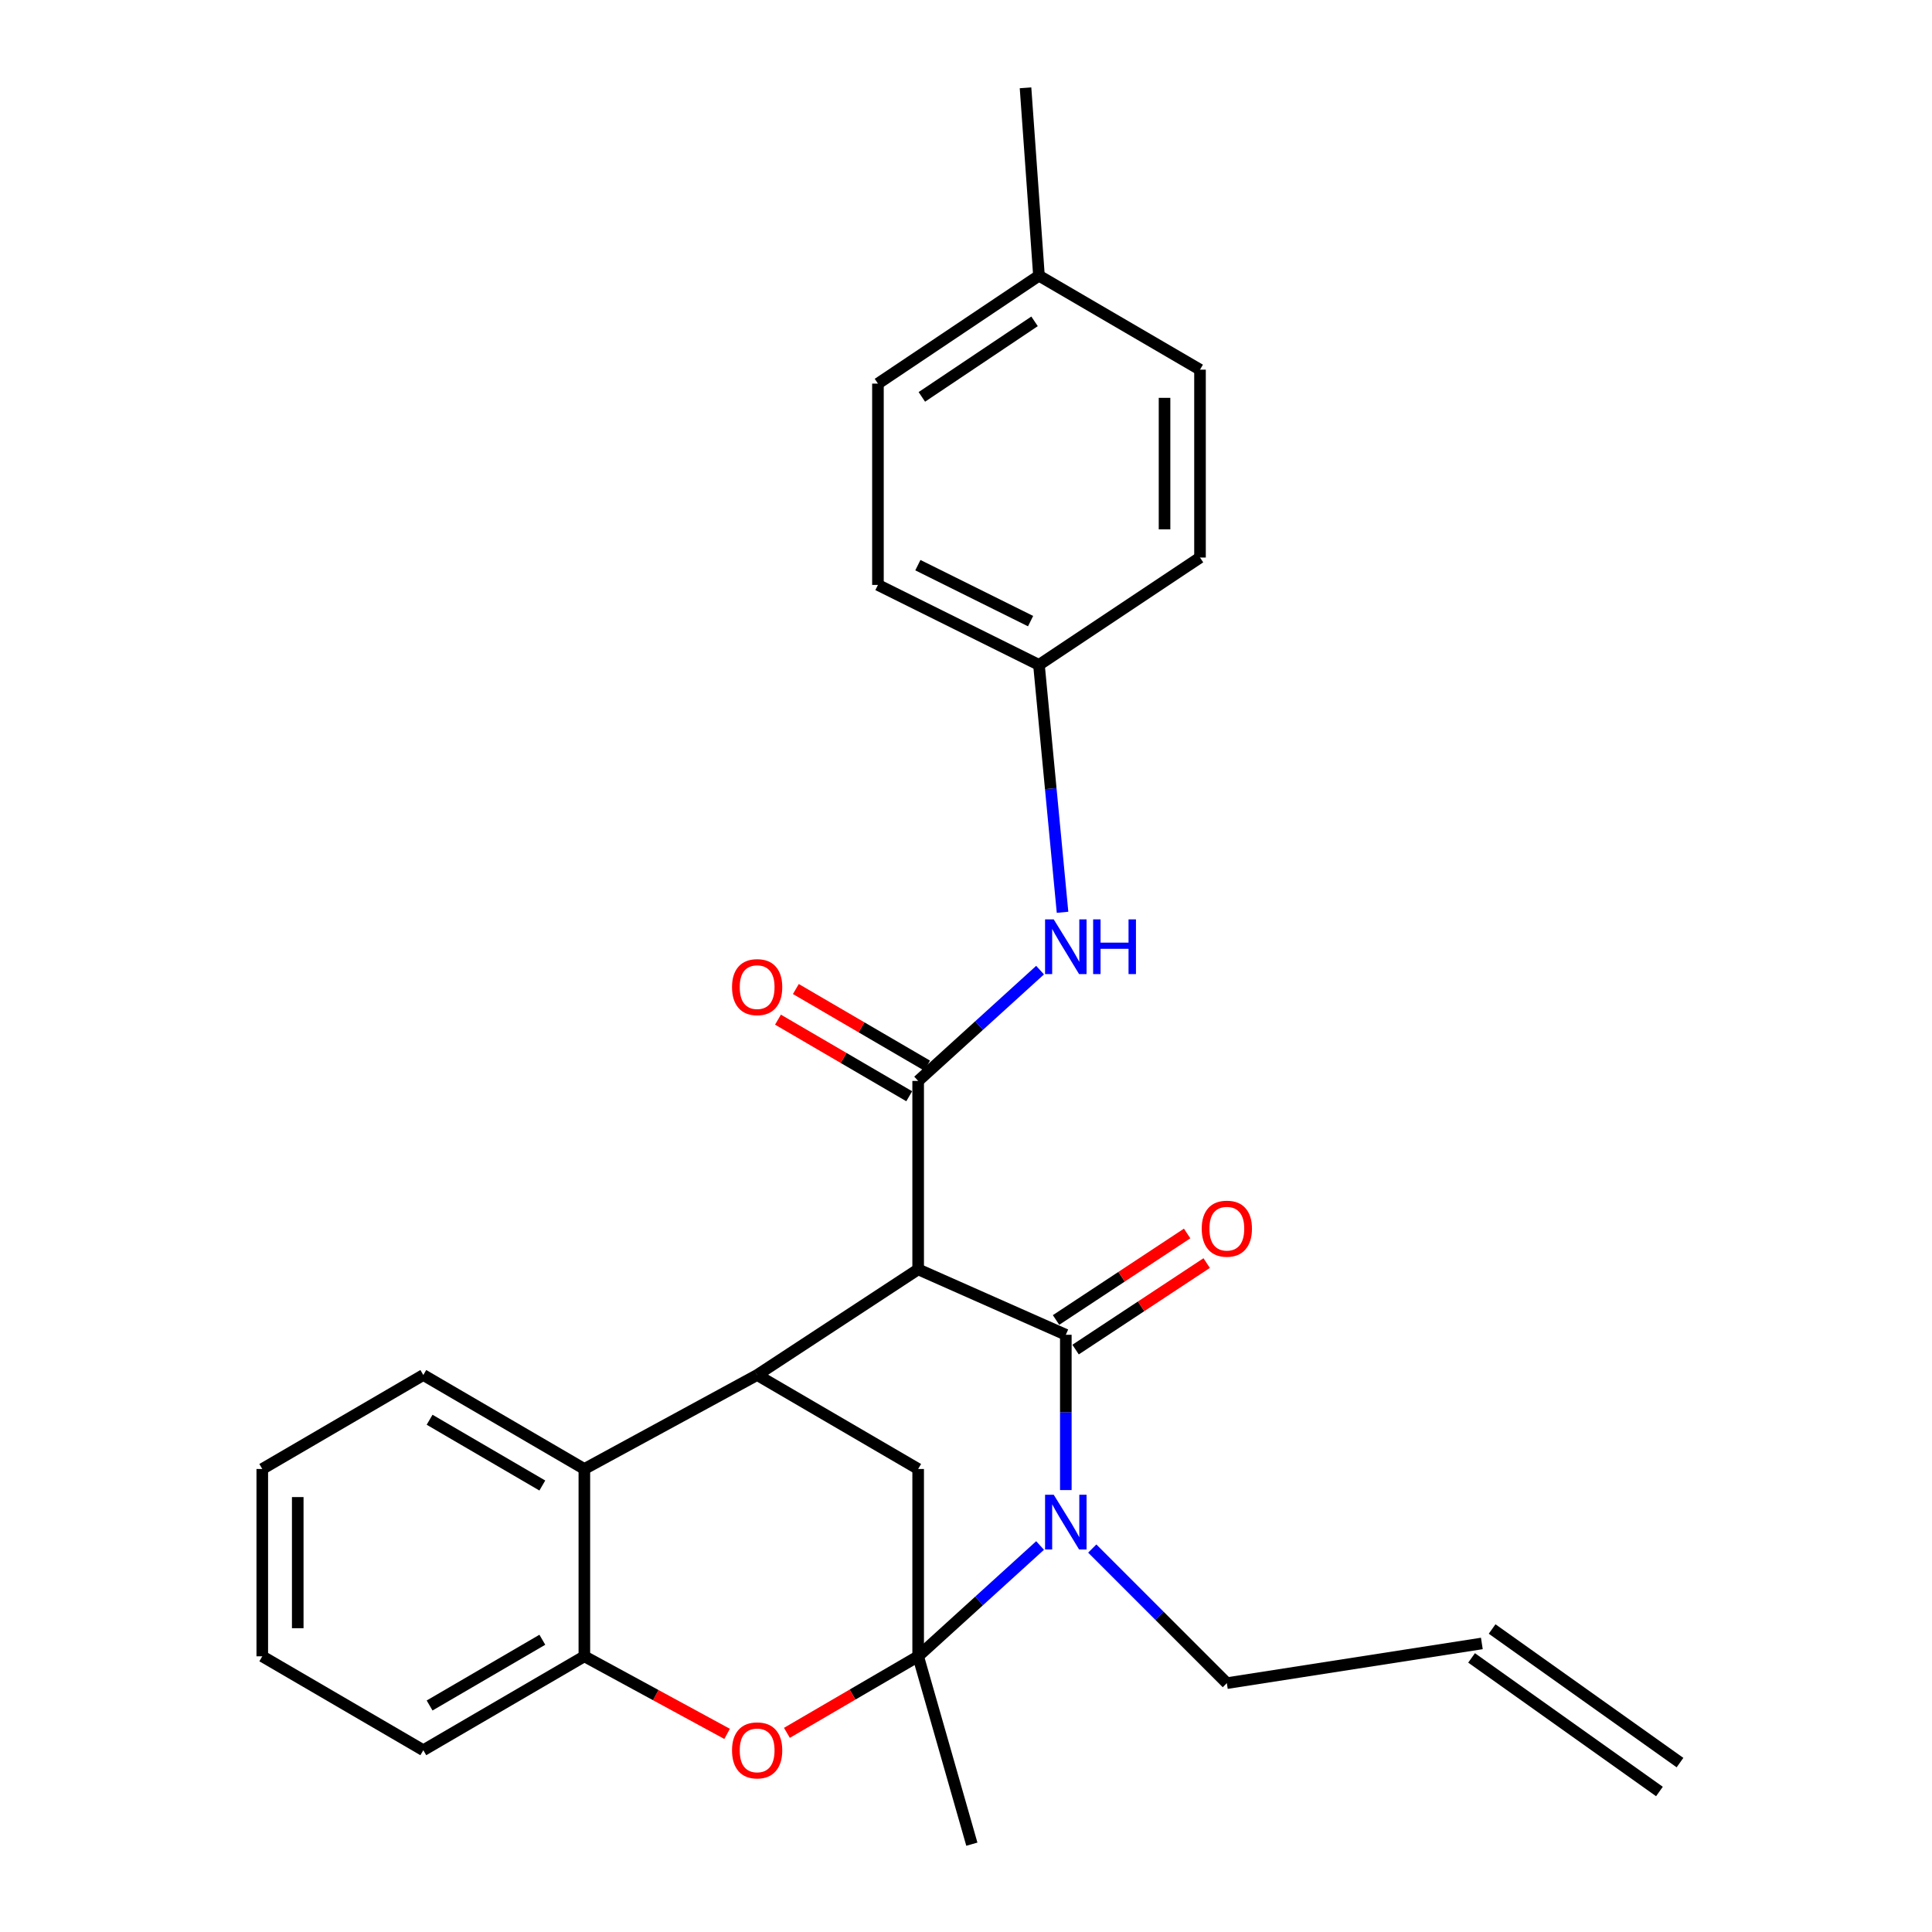 <?xml version='1.0' encoding='iso-8859-1'?>
<svg version='1.1' baseProfile='full'
              xmlns='http://www.w3.org/2000/svg'
                      xmlns:rdkit='http://www.rdkit.org/xml'
                      xmlns:xlink='http://www.w3.org/1999/xlink'
                  xml:space='preserve'
width='1000px' height='1000px' viewBox='0 0 1000 1000'>
<!-- END OF HEADER -->
<rect style='opacity:1.0;fill:#FFFFFF;stroke:none' width='1000' height='1000' x='0' y='0'> </rect>
<path class='bond-1' d='M 475.238,857.301 L 506.791,828.623' style='fill:none;fill-rule:evenodd;stroke:#000000;stroke-width:6px;stroke-linecap:butt;stroke-linejoin:miter;stroke-opacity:1' />
<path class='bond-1' d='M 506.791,828.623 L 538.345,799.945' style='fill:none;fill-rule:evenodd;stroke:#0000FF;stroke-width:6px;stroke-linecap:butt;stroke-linejoin:miter;stroke-opacity:1' />
<path class='bond-5' d='M 475.238,857.301 L 441.272,877.11' style='fill:none;fill-rule:evenodd;stroke:#000000;stroke-width:6px;stroke-linecap:butt;stroke-linejoin:miter;stroke-opacity:1' />
<path class='bond-5' d='M 441.272,877.11 L 407.306,896.919' style='fill:none;fill-rule:evenodd;stroke:#FF0000;stroke-width:6px;stroke-linecap:butt;stroke-linejoin:miter;stroke-opacity:1' />
<path class='bond-6' d='M 475.238,857.301 L 475.238,760.342' style='fill:none;fill-rule:evenodd;stroke:#000000;stroke-width:6px;stroke-linecap:butt;stroke-linejoin:miter;stroke-opacity:1' />
<path class='bond-15' d='M 475.238,857.301 L 503.029,954.545' style='fill:none;fill-rule:evenodd;stroke:#000000;stroke-width:6px;stroke-linecap:butt;stroke-linejoin:miter;stroke-opacity:1' />
<path class='bond-0' d='M 551.667,690.879 L 551.667,731.066' style='fill:none;fill-rule:evenodd;stroke:#000000;stroke-width:6px;stroke-linecap:butt;stroke-linejoin:miter;stroke-opacity:1' />
<path class='bond-0' d='M 551.667,731.066 L 551.667,771.254' style='fill:none;fill-rule:evenodd;stroke:#0000FF;stroke-width:6px;stroke-linecap:butt;stroke-linejoin:miter;stroke-opacity:1' />
<path class='bond-10' d='M 556.722,698.54 L 590.646,676.152' style='fill:none;fill-rule:evenodd;stroke:#000000;stroke-width:6px;stroke-linecap:butt;stroke-linejoin:miter;stroke-opacity:1' />
<path class='bond-10' d='M 590.646,676.152 L 624.57,653.765' style='fill:none;fill-rule:evenodd;stroke:#FF0000;stroke-width:6px;stroke-linecap:butt;stroke-linejoin:miter;stroke-opacity:1' />
<path class='bond-10' d='M 546.611,683.218 L 580.534,660.83' style='fill:none;fill-rule:evenodd;stroke:#000000;stroke-width:6px;stroke-linecap:butt;stroke-linejoin:miter;stroke-opacity:1' />
<path class='bond-10' d='M 580.534,660.83 L 614.458,638.443' style='fill:none;fill-rule:evenodd;stroke:#FF0000;stroke-width:6px;stroke-linecap:butt;stroke-linejoin:miter;stroke-opacity:1' />
<path class='bond-28' d='M 551.667,690.879 L 475.238,657.019' style='fill:none;fill-rule:evenodd;stroke:#000000;stroke-width:6px;stroke-linecap:butt;stroke-linejoin:miter;stroke-opacity:1' />
<path class='bond-12' d='M 565.353,801.526 L 600.182,836.359' style='fill:none;fill-rule:evenodd;stroke:#0000FF;stroke-width:6px;stroke-linecap:butt;stroke-linejoin:miter;stroke-opacity:1' />
<path class='bond-12' d='M 600.182,836.359 L 635.01,871.192' style='fill:none;fill-rule:evenodd;stroke:#000000;stroke-width:6px;stroke-linecap:butt;stroke-linejoin:miter;stroke-opacity:1' />
<path class='bond-2' d='M 475.238,657.019 L 391.894,711.704' style='fill:none;fill-rule:evenodd;stroke:#000000;stroke-width:6px;stroke-linecap:butt;stroke-linejoin:miter;stroke-opacity:1' />
<path class='bond-4' d='M 475.238,657.019 L 475.238,559.489' style='fill:none;fill-rule:evenodd;stroke:#000000;stroke-width:6px;stroke-linecap:butt;stroke-linejoin:miter;stroke-opacity:1' />
<path class='bond-3' d='M 391.894,711.704 L 475.238,760.342' style='fill:none;fill-rule:evenodd;stroke:#000000;stroke-width:6px;stroke-linecap:butt;stroke-linejoin:miter;stroke-opacity:1' />
<path class='bond-7' d='M 391.894,711.704 L 302.462,760.342' style='fill:none;fill-rule:evenodd;stroke:#000000;stroke-width:6px;stroke-linecap:butt;stroke-linejoin:miter;stroke-opacity:1' />
<path class='bond-9' d='M 475.238,559.489 L 506.791,530.811' style='fill:none;fill-rule:evenodd;stroke:#000000;stroke-width:6px;stroke-linecap:butt;stroke-linejoin:miter;stroke-opacity:1' />
<path class='bond-9' d='M 506.791,530.811 L 538.345,502.133' style='fill:none;fill-rule:evenodd;stroke:#0000FF;stroke-width:6px;stroke-linecap:butt;stroke-linejoin:miter;stroke-opacity:1' />
<path class='bond-11' d='M 479.864,551.561 L 445.898,531.74' style='fill:none;fill-rule:evenodd;stroke:#000000;stroke-width:6px;stroke-linecap:butt;stroke-linejoin:miter;stroke-opacity:1' />
<path class='bond-11' d='M 445.898,531.74 L 411.933,511.918' style='fill:none;fill-rule:evenodd;stroke:#FF0000;stroke-width:6px;stroke-linecap:butt;stroke-linejoin:miter;stroke-opacity:1' />
<path class='bond-11' d='M 470.611,567.417 L 436.646,547.595' style='fill:none;fill-rule:evenodd;stroke:#000000;stroke-width:6px;stroke-linecap:butt;stroke-linejoin:miter;stroke-opacity:1' />
<path class='bond-11' d='M 436.646,547.595 L 402.68,527.773' style='fill:none;fill-rule:evenodd;stroke:#FF0000;stroke-width:6px;stroke-linecap:butt;stroke-linejoin:miter;stroke-opacity:1' />
<path class='bond-8' d='M 376.349,897.459 L 339.405,877.38' style='fill:none;fill-rule:evenodd;stroke:#FF0000;stroke-width:6px;stroke-linecap:butt;stroke-linejoin:miter;stroke-opacity:1' />
<path class='bond-8' d='M 339.405,877.38 L 302.462,857.301' style='fill:none;fill-rule:evenodd;stroke:#000000;stroke-width:6px;stroke-linecap:butt;stroke-linejoin:miter;stroke-opacity:1' />
<path class='bond-22' d='M 302.462,760.342 L 219.108,711.704' style='fill:none;fill-rule:evenodd;stroke:#000000;stroke-width:6px;stroke-linecap:butt;stroke-linejoin:miter;stroke-opacity:1' />
<path class='bond-22' d='M 280.707,768.902 L 222.359,734.856' style='fill:none;fill-rule:evenodd;stroke:#000000;stroke-width:6px;stroke-linecap:butt;stroke-linejoin:miter;stroke-opacity:1' />
<path class='bond-27' d='M 302.462,760.342 L 302.462,857.301' style='fill:none;fill-rule:evenodd;stroke:#000000;stroke-width:6px;stroke-linecap:butt;stroke-linejoin:miter;stroke-opacity:1' />
<path class='bond-23' d='M 302.462,857.301 L 219.108,905.908' style='fill:none;fill-rule:evenodd;stroke:#000000;stroke-width:6px;stroke-linecap:butt;stroke-linejoin:miter;stroke-opacity:1' />
<path class='bond-23' d='M 280.711,848.734 L 222.363,882.759' style='fill:none;fill-rule:evenodd;stroke:#000000;stroke-width:6px;stroke-linecap:butt;stroke-linejoin:miter;stroke-opacity:1' />
<path class='bond-14' d='M 549.968,472.202 L 543.867,408.173' style='fill:none;fill-rule:evenodd;stroke:#0000FF;stroke-width:6px;stroke-linecap:butt;stroke-linejoin:miter;stroke-opacity:1' />
<path class='bond-14' d='M 543.867,408.173 L 537.766,344.144' style='fill:none;fill-rule:evenodd;stroke:#000000;stroke-width:6px;stroke-linecap:butt;stroke-linejoin:miter;stroke-opacity:1' />
<path class='bond-13' d='M 635.01,871.192 L 767.002,850.651' style='fill:none;fill-rule:evenodd;stroke:#000000;stroke-width:6px;stroke-linecap:butt;stroke-linejoin:miter;stroke-opacity:1' />
<path class='bond-16' d='M 761.683,858.132 L 858.927,927.279' style='fill:none;fill-rule:evenodd;stroke:#000000;stroke-width:6px;stroke-linecap:butt;stroke-linejoin:miter;stroke-opacity:1' />
<path class='bond-16' d='M 772.321,843.171 L 869.565,912.318' style='fill:none;fill-rule:evenodd;stroke:#000000;stroke-width:6px;stroke-linecap:butt;stroke-linejoin:miter;stroke-opacity:1' />
<path class='bond-18' d='M 537.766,344.144 L 621.12,288.581' style='fill:none;fill-rule:evenodd;stroke:#000000;stroke-width:6px;stroke-linecap:butt;stroke-linejoin:miter;stroke-opacity:1' />
<path class='bond-19' d='M 537.766,344.144 L 454.422,302.757' style='fill:none;fill-rule:evenodd;stroke:#000000;stroke-width:6px;stroke-linecap:butt;stroke-linejoin:miter;stroke-opacity:1' />
<path class='bond-19' d='M 533.429,321.494 L 475.088,292.523' style='fill:none;fill-rule:evenodd;stroke:#000000;stroke-width:6px;stroke-linecap:butt;stroke-linejoin:miter;stroke-opacity:1' />
<path class='bond-17' d='M 537.766,142.699 L 454.422,198.557' style='fill:none;fill-rule:evenodd;stroke:#000000;stroke-width:6px;stroke-linecap:butt;stroke-linejoin:miter;stroke-opacity:1' />
<path class='bond-17' d='M 535.485,166.327 L 477.144,205.428' style='fill:none;fill-rule:evenodd;stroke:#000000;stroke-width:6px;stroke-linecap:butt;stroke-linejoin:miter;stroke-opacity:1' />
<path class='bond-24' d='M 537.766,142.699 L 530.81,45.455' style='fill:none;fill-rule:evenodd;stroke:#000000;stroke-width:6px;stroke-linecap:butt;stroke-linejoin:miter;stroke-opacity:1' />
<path class='bond-30' d='M 537.766,142.699 L 621.12,191.337' style='fill:none;fill-rule:evenodd;stroke:#000000;stroke-width:6px;stroke-linecap:butt;stroke-linejoin:miter;stroke-opacity:1' />
<path class='bond-21' d='M 621.12,288.581 L 621.12,191.337' style='fill:none;fill-rule:evenodd;stroke:#000000;stroke-width:6px;stroke-linecap:butt;stroke-linejoin:miter;stroke-opacity:1' />
<path class='bond-21' d='M 602.762,273.994 L 602.762,205.923' style='fill:none;fill-rule:evenodd;stroke:#000000;stroke-width:6px;stroke-linecap:butt;stroke-linejoin:miter;stroke-opacity:1' />
<path class='bond-20' d='M 454.422,302.757 L 454.422,198.557' style='fill:none;fill-rule:evenodd;stroke:#000000;stroke-width:6px;stroke-linecap:butt;stroke-linejoin:miter;stroke-opacity:1' />
<path class='bond-25' d='M 219.108,711.704 L 135.754,760.342' style='fill:none;fill-rule:evenodd;stroke:#000000;stroke-width:6px;stroke-linecap:butt;stroke-linejoin:miter;stroke-opacity:1' />
<path class='bond-26' d='M 219.108,905.908 L 135.754,857.301' style='fill:none;fill-rule:evenodd;stroke:#000000;stroke-width:6px;stroke-linecap:butt;stroke-linejoin:miter;stroke-opacity:1' />
<path class='bond-29' d='M 135.754,760.342 L 135.754,857.301' style='fill:none;fill-rule:evenodd;stroke:#000000;stroke-width:6px;stroke-linecap:butt;stroke-linejoin:miter;stroke-opacity:1' />
<path class='bond-29' d='M 154.111,774.886 L 154.111,842.757' style='fill:none;fill-rule:evenodd;stroke:#000000;stroke-width:6px;stroke-linecap:butt;stroke-linejoin:miter;stroke-opacity:1' />
<path  class='atom-2' d='M 545.407 773.678
L 554.687 788.678
Q 555.607 790.158, 557.087 792.838
Q 558.567 795.518, 558.647 795.678
L 558.647 773.678
L 562.407 773.678
L 562.407 801.998
L 558.527 801.998
L 548.567 785.598
Q 547.407 783.678, 546.167 781.478
Q 544.967 779.278, 544.607 778.598
L 544.607 801.998
L 540.927 801.998
L 540.927 773.678
L 545.407 773.678
' fill='#0000FF'/>
<path  class='atom-6' d='M 378.894 905.988
Q 378.894 899.188, 382.254 895.388
Q 385.614 891.588, 391.894 891.588
Q 398.174 891.588, 401.534 895.388
Q 404.894 899.188, 404.894 905.988
Q 404.894 912.868, 401.494 916.788
Q 398.094 920.668, 391.894 920.668
Q 385.654 920.668, 382.254 916.788
Q 378.894 912.908, 378.894 905.988
M 391.894 917.468
Q 396.214 917.468, 398.534 914.588
Q 400.894 911.668, 400.894 905.988
Q 400.894 900.428, 398.534 897.628
Q 396.214 894.788, 391.894 894.788
Q 387.574 894.788, 385.214 897.588
Q 382.894 900.388, 382.894 905.988
Q 382.894 911.708, 385.214 914.588
Q 387.574 917.468, 391.894 917.468
' fill='#FF0000'/>
<path  class='atom-10' d='M 545.407 475.866
L 554.687 490.866
Q 555.607 492.346, 557.087 495.026
Q 558.567 497.706, 558.647 497.866
L 558.647 475.866
L 562.407 475.866
L 562.407 504.186
L 558.527 504.186
L 548.567 487.786
Q 547.407 485.866, 546.167 483.666
Q 544.967 481.466, 544.607 480.786
L 544.607 504.186
L 540.927 504.186
L 540.927 475.866
L 545.407 475.866
' fill='#0000FF'/>
<path  class='atom-10' d='M 565.807 475.866
L 569.647 475.866
L 569.647 487.906
L 584.127 487.906
L 584.127 475.866
L 587.967 475.866
L 587.967 504.186
L 584.127 504.186
L 584.127 491.106
L 569.647 491.106
L 569.647 504.186
L 565.807 504.186
L 565.807 475.866
' fill='#0000FF'/>
<path  class='atom-11' d='M 622.01 635.957
Q 622.01 629.157, 625.37 625.357
Q 628.73 621.557, 635.01 621.557
Q 641.29 621.557, 644.65 625.357
Q 648.01 629.157, 648.01 635.957
Q 648.01 642.837, 644.61 646.757
Q 641.21 650.637, 635.01 650.637
Q 628.77 650.637, 625.37 646.757
Q 622.01 642.877, 622.01 635.957
M 635.01 647.437
Q 639.33 647.437, 641.65 644.557
Q 644.01 641.637, 644.01 635.957
Q 644.01 630.397, 641.65 627.597
Q 639.33 624.757, 635.01 624.757
Q 630.69 624.757, 628.33 627.557
Q 626.01 630.357, 626.01 635.957
Q 626.01 641.677, 628.33 644.557
Q 630.69 647.437, 635.01 647.437
' fill='#FF0000'/>
<path  class='atom-12' d='M 378.894 510.931
Q 378.894 504.131, 382.254 500.331
Q 385.614 496.531, 391.894 496.531
Q 398.174 496.531, 401.534 500.331
Q 404.894 504.131, 404.894 510.931
Q 404.894 517.811, 401.494 521.731
Q 398.094 525.611, 391.894 525.611
Q 385.654 525.611, 382.254 521.731
Q 378.894 517.851, 378.894 510.931
M 391.894 522.411
Q 396.214 522.411, 398.534 519.531
Q 400.894 516.611, 400.894 510.931
Q 400.894 505.371, 398.534 502.571
Q 396.214 499.731, 391.894 499.731
Q 387.574 499.731, 385.214 502.531
Q 382.894 505.331, 382.894 510.931
Q 382.894 516.651, 385.214 519.531
Q 387.574 522.411, 391.894 522.411
' fill='#FF0000'/>
</svg>

